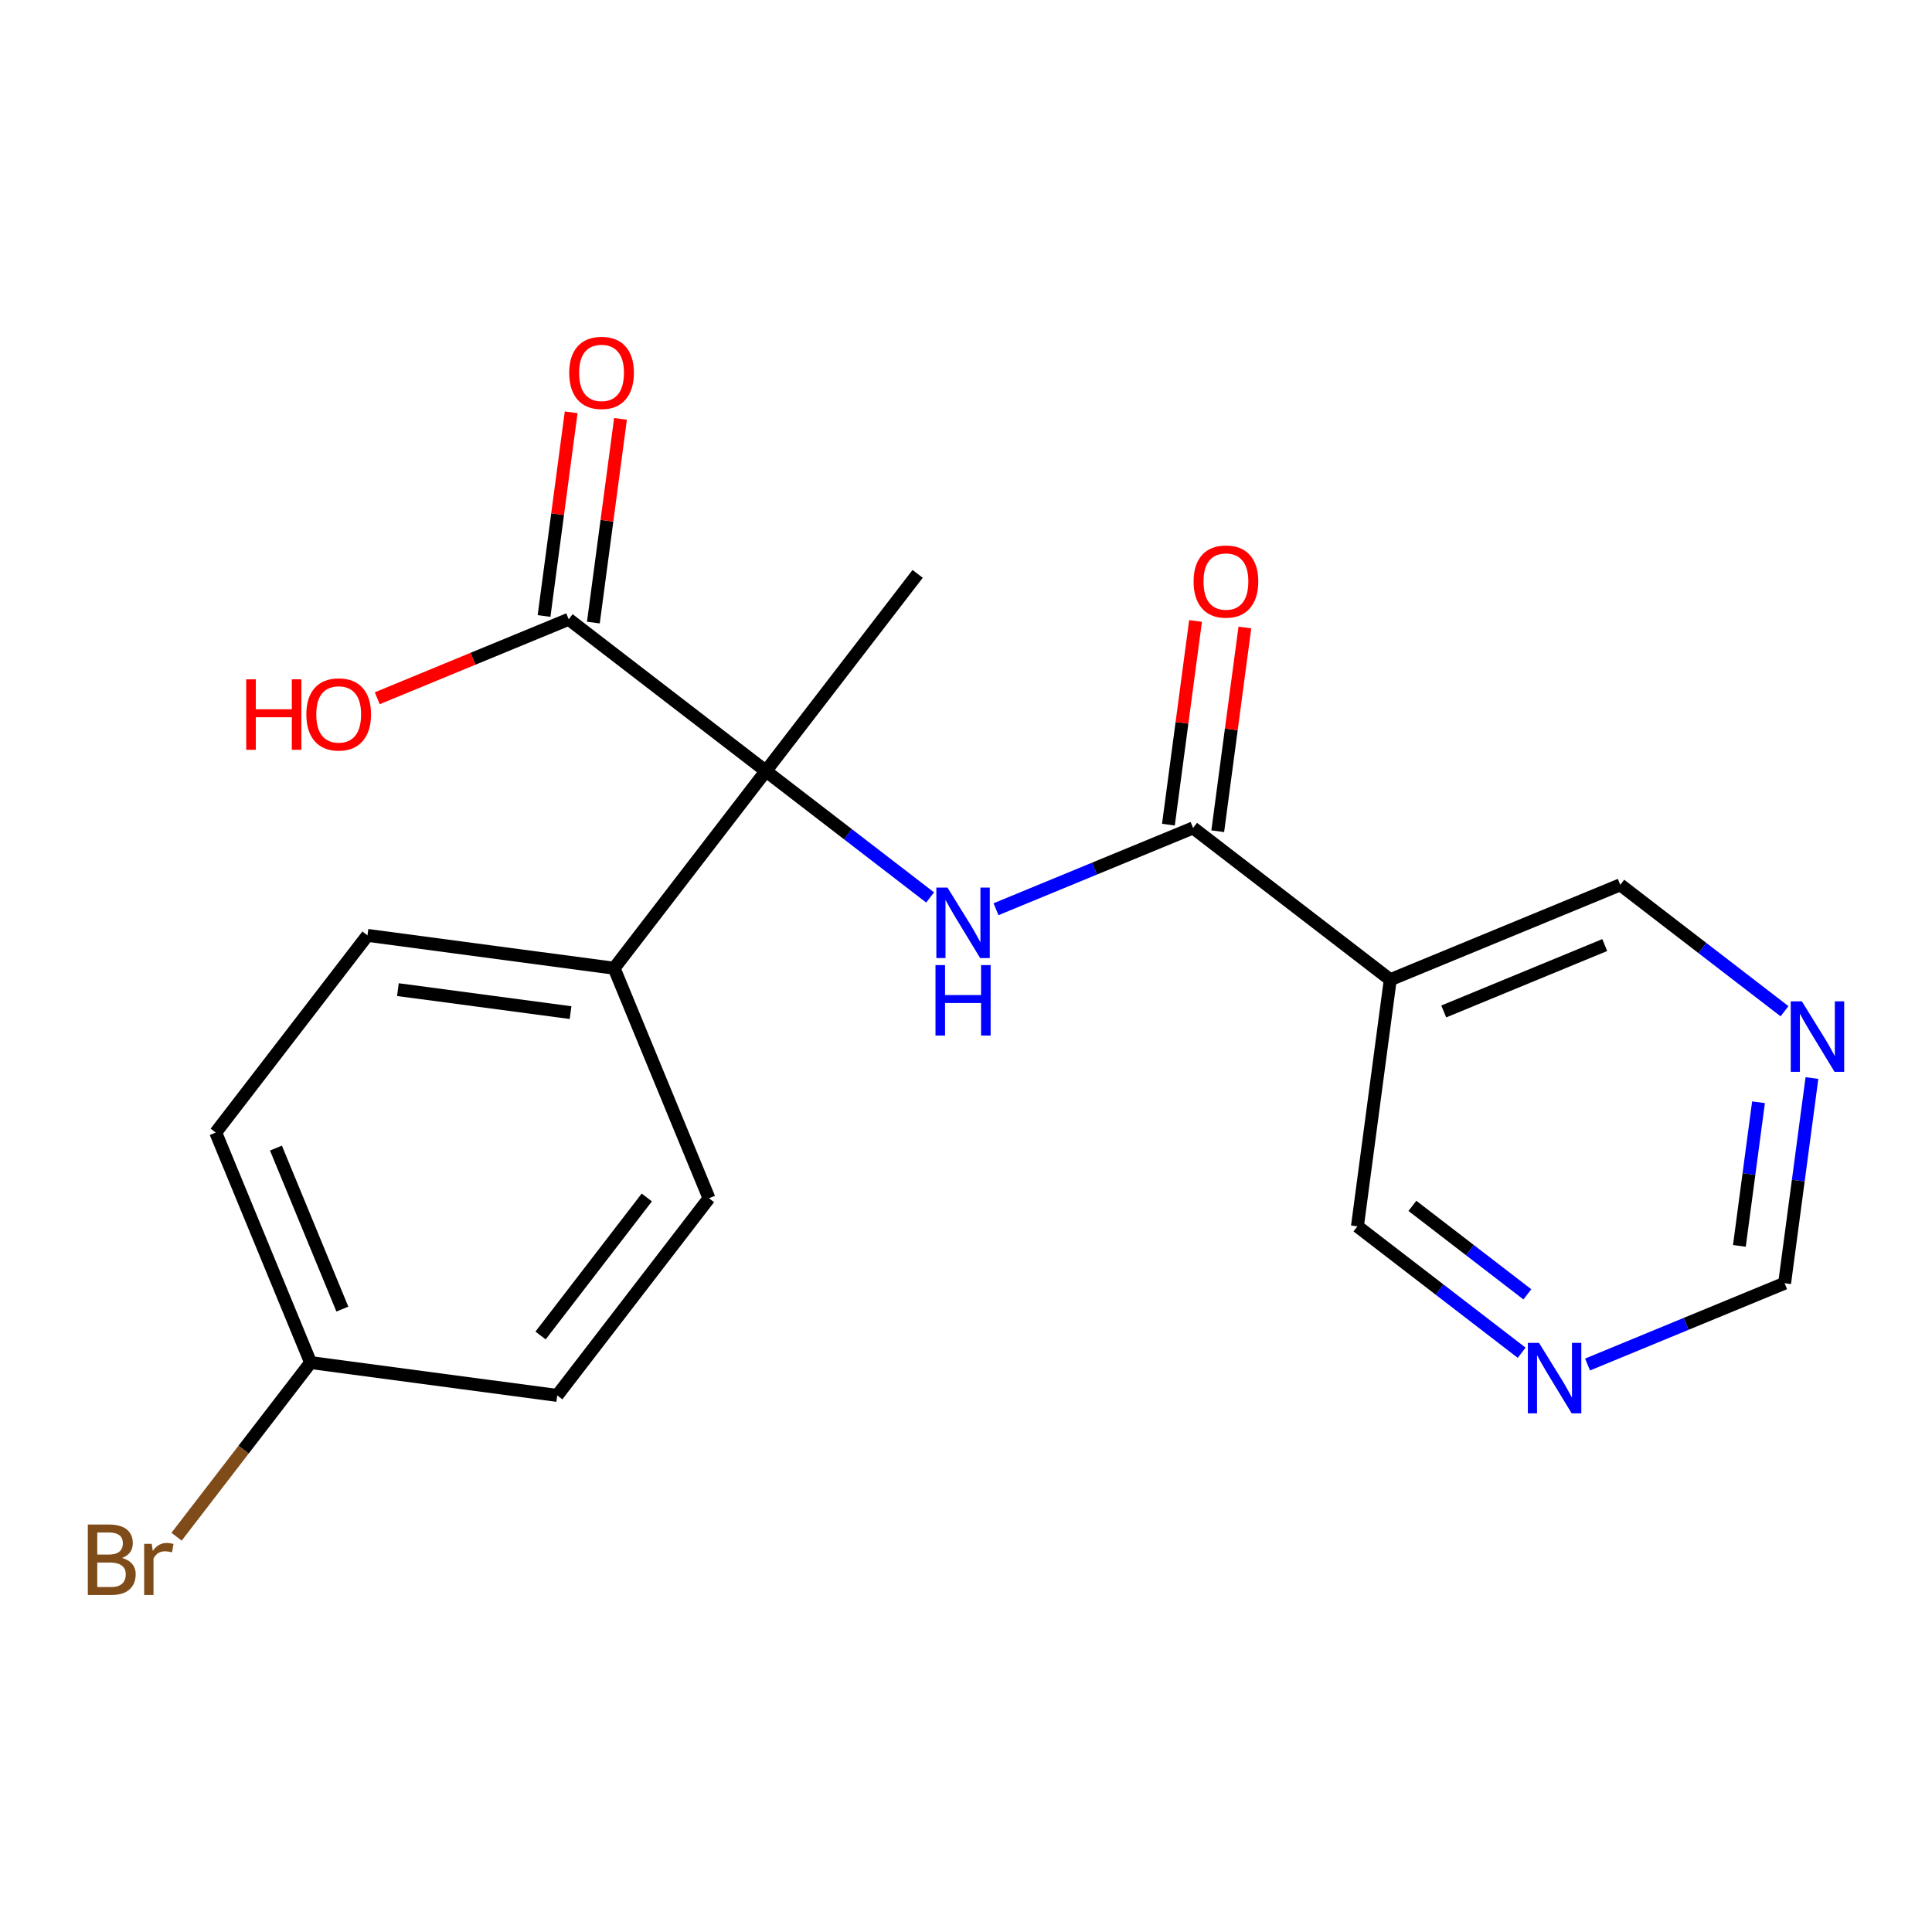 <?xml version='1.0' encoding='iso-8859-1'?>
<svg version='1.1' baseProfile='full'
              xmlns='http://www.w3.org/2000/svg'
                      xmlns:rdkit='http://www.rdkit.org/xml'
                      xmlns:xlink='http://www.w3.org/1999/xlink'
                  xml:space='preserve'
width='300px' height='300px' viewBox='0 0 300 300'>
<!-- END OF HEADER -->
<rect style='opacity:1.0;fill:#FFFFFF;stroke:none' width='300' height='300' x='0' y='0'> </rect>
<rect style='opacity:1.0;fill:#FFFFFF;stroke:none' width='300' height='300' x='0' y='0'> </rect>
<path class='bond-0 atom-0 atom-1' d='M 142.493,89.111 L 118.927,119.728' style='fill:none;fill-rule:evenodd;stroke:#000000;stroke-width:2.0px;stroke-linecap:butt;stroke-linejoin:miter;stroke-opacity:1' />
<path class='bond-1 atom-1 atom-2' d='M 118.927,119.728 L 131.678,129.542' style='fill:none;fill-rule:evenodd;stroke:#000000;stroke-width:2.0px;stroke-linecap:butt;stroke-linejoin:miter;stroke-opacity:1' />
<path class='bond-1 atom-1 atom-2' d='M 131.678,129.542 L 144.429,139.357' style='fill:none;fill-rule:evenodd;stroke:#0000FF;stroke-width:2.0px;stroke-linecap:butt;stroke-linejoin:miter;stroke-opacity:1' />
<path class='bond-10 atom-1 atom-11' d='M 118.927,119.728 L 88.309,96.162' style='fill:none;fill-rule:evenodd;stroke:#000000;stroke-width:2.0px;stroke-linecap:butt;stroke-linejoin:miter;stroke-opacity:1' />
<path class='bond-13 atom-1 atom-14' d='M 118.927,119.728 L 95.361,150.346' style='fill:none;fill-rule:evenodd;stroke:#000000;stroke-width:2.0px;stroke-linecap:butt;stroke-linejoin:miter;stroke-opacity:1' />
<path class='bond-2 atom-2 atom-3' d='M 154.66,141.184 L 169.961,134.873' style='fill:none;fill-rule:evenodd;stroke:#0000FF;stroke-width:2.0px;stroke-linecap:butt;stroke-linejoin:miter;stroke-opacity:1' />
<path class='bond-2 atom-2 atom-3' d='M 169.961,134.873 L 185.262,128.561' style='fill:none;fill-rule:evenodd;stroke:#000000;stroke-width:2.0px;stroke-linecap:butt;stroke-linejoin:miter;stroke-opacity:1' />
<path class='bond-3 atom-3 atom-4' d='M 189.091,129.071 L 191.197,113.256' style='fill:none;fill-rule:evenodd;stroke:#000000;stroke-width:2.0px;stroke-linecap:butt;stroke-linejoin:miter;stroke-opacity:1' />
<path class='bond-3 atom-3 atom-4' d='M 191.197,113.256 L 193.303,97.442' style='fill:none;fill-rule:evenodd;stroke:#FF0000;stroke-width:2.0px;stroke-linecap:butt;stroke-linejoin:miter;stroke-opacity:1' />
<path class='bond-3 atom-3 atom-4' d='M 181.432,128.051 L 183.538,112.236' style='fill:none;fill-rule:evenodd;stroke:#000000;stroke-width:2.0px;stroke-linecap:butt;stroke-linejoin:miter;stroke-opacity:1' />
<path class='bond-3 atom-3 atom-4' d='M 183.538,112.236 L 185.644,96.421' style='fill:none;fill-rule:evenodd;stroke:#FF0000;stroke-width:2.0px;stroke-linecap:butt;stroke-linejoin:miter;stroke-opacity:1' />
<path class='bond-4 atom-3 atom-5' d='M 185.262,128.561 L 215.879,152.127' style='fill:none;fill-rule:evenodd;stroke:#000000;stroke-width:2.0px;stroke-linecap:butt;stroke-linejoin:miter;stroke-opacity:1' />
<path class='bond-5 atom-5 atom-6' d='M 215.879,152.127 L 251.597,137.395' style='fill:none;fill-rule:evenodd;stroke:#000000;stroke-width:2.0px;stroke-linecap:butt;stroke-linejoin:miter;stroke-opacity:1' />
<path class='bond-5 atom-5 atom-6' d='M 224.183,157.061 L 249.185,146.748' style='fill:none;fill-rule:evenodd;stroke:#000000;stroke-width:2.0px;stroke-linecap:butt;stroke-linejoin:miter;stroke-opacity:1' />
<path class='bond-20 atom-10 atom-5' d='M 210.779,190.426 L 215.879,152.127' style='fill:none;fill-rule:evenodd;stroke:#000000;stroke-width:2.0px;stroke-linecap:butt;stroke-linejoin:miter;stroke-opacity:1' />
<path class='bond-6 atom-6 atom-7' d='M 251.597,137.395 L 264.348,147.209' style='fill:none;fill-rule:evenodd;stroke:#000000;stroke-width:2.0px;stroke-linecap:butt;stroke-linejoin:miter;stroke-opacity:1' />
<path class='bond-6 atom-6 atom-7' d='M 264.348,147.209 L 277.099,157.023' style='fill:none;fill-rule:evenodd;stroke:#0000FF;stroke-width:2.0px;stroke-linecap:butt;stroke-linejoin:miter;stroke-opacity:1' />
<path class='bond-7 atom-7 atom-8' d='M 281.357,167.397 L 279.236,183.328' style='fill:none;fill-rule:evenodd;stroke:#0000FF;stroke-width:2.0px;stroke-linecap:butt;stroke-linejoin:miter;stroke-opacity:1' />
<path class='bond-7 atom-7 atom-8' d='M 279.236,183.328 L 277.114,199.259' style='fill:none;fill-rule:evenodd;stroke:#000000;stroke-width:2.0px;stroke-linecap:butt;stroke-linejoin:miter;stroke-opacity:1' />
<path class='bond-7 atom-7 atom-8' d='M 273.061,171.157 L 271.576,182.308' style='fill:none;fill-rule:evenodd;stroke:#0000FF;stroke-width:2.0px;stroke-linecap:butt;stroke-linejoin:miter;stroke-opacity:1' />
<path class='bond-7 atom-7 atom-8' d='M 271.576,182.308 L 270.091,193.46' style='fill:none;fill-rule:evenodd;stroke:#000000;stroke-width:2.0px;stroke-linecap:butt;stroke-linejoin:miter;stroke-opacity:1' />
<path class='bond-8 atom-8 atom-9' d='M 277.114,199.259 L 261.813,205.57' style='fill:none;fill-rule:evenodd;stroke:#000000;stroke-width:2.0px;stroke-linecap:butt;stroke-linejoin:miter;stroke-opacity:1' />
<path class='bond-8 atom-8 atom-9' d='M 261.813,205.57 L 246.512,211.882' style='fill:none;fill-rule:evenodd;stroke:#0000FF;stroke-width:2.0px;stroke-linecap:butt;stroke-linejoin:miter;stroke-opacity:1' />
<path class='bond-9 atom-9 atom-10' d='M 236.281,210.054 L 223.53,200.24' style='fill:none;fill-rule:evenodd;stroke:#0000FF;stroke-width:2.0px;stroke-linecap:butt;stroke-linejoin:miter;stroke-opacity:1' />
<path class='bond-9 atom-9 atom-10' d='M 223.53,200.24 L 210.779,190.426' style='fill:none;fill-rule:evenodd;stroke:#000000;stroke-width:2.0px;stroke-linecap:butt;stroke-linejoin:miter;stroke-opacity:1' />
<path class='bond-9 atom-9 atom-10' d='M 237.169,200.986 L 228.243,194.116' style='fill:none;fill-rule:evenodd;stroke:#0000FF;stroke-width:2.0px;stroke-linecap:butt;stroke-linejoin:miter;stroke-opacity:1' />
<path class='bond-9 atom-9 atom-10' d='M 228.243,194.116 L 219.318,187.246' style='fill:none;fill-rule:evenodd;stroke:#000000;stroke-width:2.0px;stroke-linecap:butt;stroke-linejoin:miter;stroke-opacity:1' />
<path class='bond-11 atom-11 atom-12' d='M 92.139,96.672 L 94.245,80.857' style='fill:none;fill-rule:evenodd;stroke:#000000;stroke-width:2.0px;stroke-linecap:butt;stroke-linejoin:miter;stroke-opacity:1' />
<path class='bond-11 atom-11 atom-12' d='M 94.245,80.857 L 96.351,65.042' style='fill:none;fill-rule:evenodd;stroke:#FF0000;stroke-width:2.0px;stroke-linecap:butt;stroke-linejoin:miter;stroke-opacity:1' />
<path class='bond-11 atom-11 atom-12' d='M 84.479,95.652 L 86.585,79.837' style='fill:none;fill-rule:evenodd;stroke:#000000;stroke-width:2.0px;stroke-linecap:butt;stroke-linejoin:miter;stroke-opacity:1' />
<path class='bond-11 atom-11 atom-12' d='M 86.585,79.837 L 88.691,64.022' style='fill:none;fill-rule:evenodd;stroke:#FF0000;stroke-width:2.0px;stroke-linecap:butt;stroke-linejoin:miter;stroke-opacity:1' />
<path class='bond-12 atom-11 atom-13' d='M 88.309,96.162 L 73.445,102.293' style='fill:none;fill-rule:evenodd;stroke:#000000;stroke-width:2.0px;stroke-linecap:butt;stroke-linejoin:miter;stroke-opacity:1' />
<path class='bond-12 atom-11 atom-13' d='M 73.445,102.293 L 58.581,108.425' style='fill:none;fill-rule:evenodd;stroke:#FF0000;stroke-width:2.0px;stroke-linecap:butt;stroke-linejoin:miter;stroke-opacity:1' />
<path class='bond-14 atom-14 atom-15' d='M 95.361,150.346 L 57.062,145.246' style='fill:none;fill-rule:evenodd;stroke:#000000;stroke-width:2.0px;stroke-linecap:butt;stroke-linejoin:miter;stroke-opacity:1' />
<path class='bond-14 atom-14 atom-15' d='M 88.596,157.24 L 61.787,153.67' style='fill:none;fill-rule:evenodd;stroke:#000000;stroke-width:2.0px;stroke-linecap:butt;stroke-linejoin:miter;stroke-opacity:1' />
<path class='bond-21 atom-20 atom-14' d='M 110.093,186.063 L 95.361,150.346' style='fill:none;fill-rule:evenodd;stroke:#000000;stroke-width:2.0px;stroke-linecap:butt;stroke-linejoin:miter;stroke-opacity:1' />
<path class='bond-15 atom-15 atom-16' d='M 57.062,145.246 L 33.496,175.863' style='fill:none;fill-rule:evenodd;stroke:#000000;stroke-width:2.0px;stroke-linecap:butt;stroke-linejoin:miter;stroke-opacity:1' />
<path class='bond-16 atom-16 atom-17' d='M 33.496,175.863 L 48.229,211.581' style='fill:none;fill-rule:evenodd;stroke:#000000;stroke-width:2.0px;stroke-linecap:butt;stroke-linejoin:miter;stroke-opacity:1' />
<path class='bond-16 atom-16 atom-17' d='M 42.85,178.274 L 53.163,203.276' style='fill:none;fill-rule:evenodd;stroke:#000000;stroke-width:2.0px;stroke-linecap:butt;stroke-linejoin:miter;stroke-opacity:1' />
<path class='bond-17 atom-17 atom-18' d='M 48.229,211.581 L 37.823,225.1' style='fill:none;fill-rule:evenodd;stroke:#000000;stroke-width:2.0px;stroke-linecap:butt;stroke-linejoin:miter;stroke-opacity:1' />
<path class='bond-17 atom-17 atom-18' d='M 37.823,225.1 L 27.417,238.62' style='fill:none;fill-rule:evenodd;stroke:#7F4C19;stroke-width:2.0px;stroke-linecap:butt;stroke-linejoin:miter;stroke-opacity:1' />
<path class='bond-18 atom-17 atom-19' d='M 48.229,211.581 L 86.528,216.68' style='fill:none;fill-rule:evenodd;stroke:#000000;stroke-width:2.0px;stroke-linecap:butt;stroke-linejoin:miter;stroke-opacity:1' />
<path class='bond-19 atom-19 atom-20' d='M 86.528,216.68 L 110.093,186.063' style='fill:none;fill-rule:evenodd;stroke:#000000;stroke-width:2.0px;stroke-linecap:butt;stroke-linejoin:miter;stroke-opacity:1' />
<path class='bond-19 atom-19 atom-20' d='M 83.939,207.375 L 100.435,185.942' style='fill:none;fill-rule:evenodd;stroke:#000000;stroke-width:2.0px;stroke-linecap:butt;stroke-linejoin:miter;stroke-opacity:1' />
<path  class='atom-2' d='M 147.126 137.823
L 150.711 143.618
Q 151.067 144.19, 151.638 145.226
Q 152.21 146.261, 152.241 146.323
L 152.241 137.823
L 153.694 137.823
L 153.694 148.765
L 152.195 148.765
L 148.347 142.428
Q 147.898 141.687, 147.419 140.837
Q 146.956 139.987, 146.816 139.724
L 146.816 148.765
L 145.395 148.765
L 145.395 137.823
L 147.126 137.823
' fill='#0000FF'/>
<path  class='atom-2' d='M 145.263 149.859
L 146.747 149.859
L 146.747 154.511
L 152.342 154.511
L 152.342 149.859
L 153.825 149.859
L 153.825 160.801
L 152.342 160.801
L 152.342 155.747
L 146.747 155.747
L 146.747 160.801
L 145.263 160.801
L 145.263 149.859
' fill='#0000FF'/>
<path  class='atom-4' d='M 185.339 90.294
Q 185.339 87.666, 186.637 86.198
Q 187.935 84.73, 190.362 84.73
Q 192.788 84.73, 194.086 86.198
Q 195.384 87.666, 195.384 90.294
Q 195.384 92.952, 194.071 94.466
Q 192.757 95.966, 190.362 95.966
Q 187.951 95.966, 186.637 94.466
Q 185.339 92.967, 185.339 90.294
M 190.362 94.729
Q 192.031 94.729, 192.927 93.617
Q 193.839 92.488, 193.839 90.294
Q 193.839 88.145, 192.927 87.064
Q 192.031 85.966, 190.362 85.966
Q 188.692 85.966, 187.781 87.048
Q 186.884 88.13, 186.884 90.294
Q 186.884 92.504, 187.781 93.617
Q 188.692 94.729, 190.362 94.729
' fill='#FF0000'/>
<path  class='atom-7' d='M 279.795 155.49
L 283.381 161.285
Q 283.736 161.857, 284.308 162.892
Q 284.88 163.928, 284.911 163.99
L 284.911 155.49
L 286.364 155.49
L 286.364 166.431
L 284.865 166.431
L 281.016 160.095
Q 280.568 159.353, 280.089 158.503
Q 279.625 157.653, 279.486 157.39
L 279.486 166.431
L 278.065 166.431
L 278.065 155.49
L 279.795 155.49
' fill='#0000FF'/>
<path  class='atom-9' d='M 238.978 208.521
L 242.564 214.316
Q 242.919 214.888, 243.491 215.923
Q 244.063 216.959, 244.094 217.021
L 244.094 208.521
L 245.546 208.521
L 245.546 219.462
L 244.047 219.462
L 240.199 213.126
Q 239.751 212.384, 239.272 211.534
Q 238.808 210.684, 238.669 210.422
L 238.669 219.462
L 237.247 219.462
L 237.247 208.521
L 238.978 208.521
' fill='#0000FF'/>
<path  class='atom-12' d='M 88.386 57.895
Q 88.386 55.267, 89.684 53.799
Q 90.983 52.331, 93.409 52.331
Q 95.835 52.331, 97.134 53.799
Q 98.432 55.267, 98.432 57.895
Q 98.432 60.553, 97.118 62.067
Q 95.805 63.566, 93.409 63.566
Q 90.998 63.566, 89.684 62.067
Q 88.386 60.568, 88.386 57.895
M 93.409 62.33
Q 95.078 62.33, 95.975 61.217
Q 96.886 60.089, 96.886 57.895
Q 96.886 55.746, 95.975 54.665
Q 95.078 53.567, 93.409 53.567
Q 91.74 53.567, 90.828 54.649
Q 89.932 55.731, 89.932 57.895
Q 89.932 60.105, 90.828 61.217
Q 91.74 62.33, 93.409 62.33
' fill='#FF0000'/>
<path  class='atom-13' d='M 38.234 105.486
L 39.718 105.486
L 39.718 110.138
L 45.313 110.138
L 45.313 105.486
L 46.796 105.486
L 46.796 116.428
L 45.313 116.428
L 45.313 111.374
L 39.718 111.374
L 39.718 116.428
L 38.234 116.428
L 38.234 105.486
' fill='#FF0000'/>
<path  class='atom-13' d='M 47.569 110.926
Q 47.569 108.298, 48.867 106.83
Q 50.165 105.362, 52.592 105.362
Q 55.018 105.362, 56.316 106.83
Q 57.614 108.298, 57.614 110.926
Q 57.614 113.584, 56.301 115.098
Q 54.987 116.598, 52.592 116.598
Q 50.181 116.598, 48.867 115.098
Q 47.569 113.599, 47.569 110.926
M 52.592 115.361
Q 54.261 115.361, 55.157 114.248
Q 56.069 113.12, 56.069 110.926
Q 56.069 108.778, 55.157 107.696
Q 54.261 106.598, 52.592 106.598
Q 50.923 106.598, 50.011 107.68
Q 49.114 108.762, 49.114 110.926
Q 49.114 113.136, 50.011 114.248
Q 50.923 115.361, 52.592 115.361
' fill='#FF0000'/>
<path  class='atom-18' d='M 18.953 241.92
Q 20.004 242.214, 20.529 242.863
Q 21.07 243.496, 21.07 244.439
Q 21.07 245.954, 20.096 246.819
Q 19.138 247.669, 17.315 247.669
L 13.636 247.669
L 13.636 236.727
L 16.866 236.727
Q 18.736 236.727, 19.679 237.484
Q 20.622 238.242, 20.622 239.633
Q 20.622 241.286, 18.953 241.92
M 15.105 237.964
L 15.105 241.394
L 16.866 241.394
Q 17.948 241.394, 18.505 240.962
Q 19.076 240.514, 19.076 239.633
Q 19.076 237.964, 16.866 237.964
L 15.105 237.964
M 17.315 246.433
Q 18.381 246.433, 18.953 245.923
Q 19.525 245.413, 19.525 244.439
Q 19.525 243.543, 18.891 243.094
Q 18.273 242.631, 17.083 242.631
L 15.105 242.631
L 15.105 246.433
L 17.315 246.433
' fill='#7F4C19'/>
<path  class='atom-18' d='M 23.558 239.725
L 23.728 240.823
Q 24.563 239.586, 25.923 239.586
Q 26.355 239.586, 26.943 239.741
L 26.711 241.039
Q 26.046 240.884, 25.675 240.884
Q 25.026 240.884, 24.594 241.147
Q 24.176 241.394, 23.836 241.997
L 23.836 247.669
L 22.384 247.669
L 22.384 239.725
L 23.558 239.725
' fill='#7F4C19'/>
</svg>
